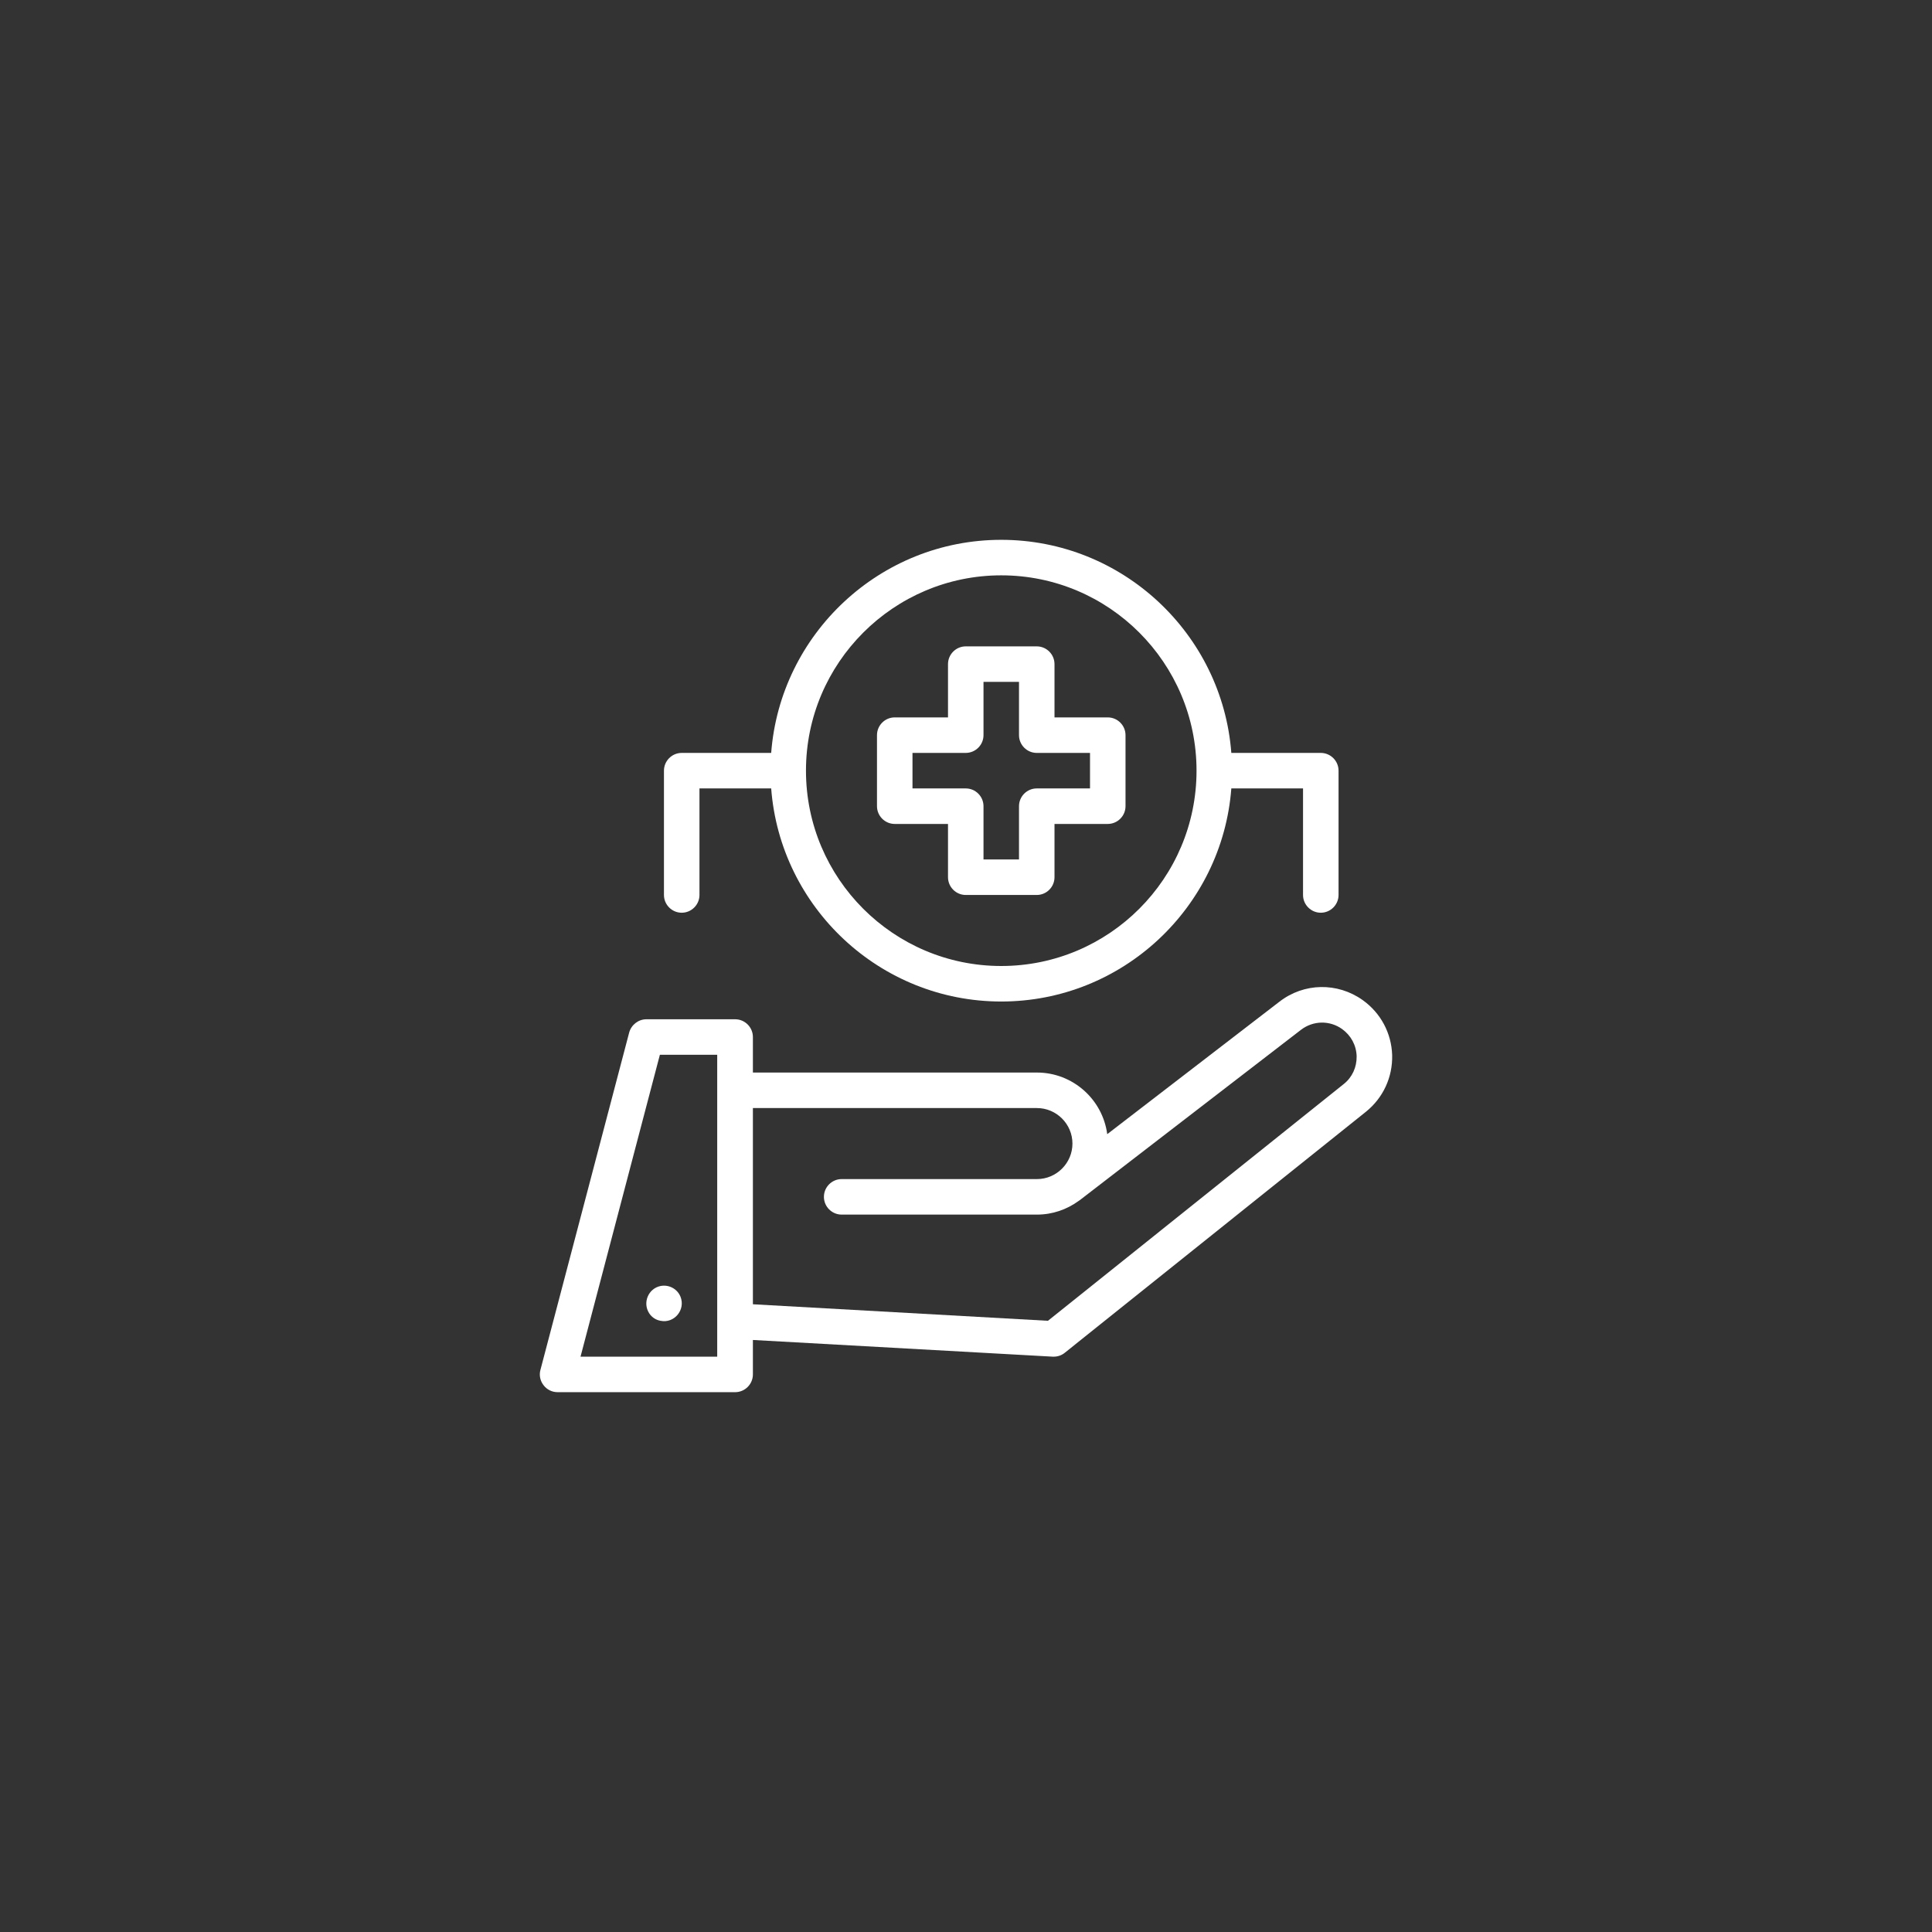 <svg xmlns="http://www.w3.org/2000/svg" width="136" height="136" viewBox="0 0 136 136" fill="none"><rect x="0" y="0" width="136" height="136" fill="#333333" stroke="none"/><path d="M95.924 70.4C94.15 69.138 91.788 69.175 90.063 70.513L77.942 79.838C77.617 77.388 75.517 75.5 72.993 75.5H52.999V73C52.999 72.312 52.437 71.75 51.749 71.75H45.501C44.939 71.75 44.439 72.138 44.289 72.688L38.041 96.438C37.941 96.812 38.028 97.213 38.266 97.513C38.503 97.825 38.865 98 39.253 98H51.749C52.437 98 52.999 97.438 52.999 96.75V94.325L74.105 95.5H74.18C74.468 95.5 74.743 95.4 74.955 95.225L96.149 78.263C97.361 77.287 98.036 75.838 97.999 74.275C97.948 72.725 97.199 71.312 95.924 70.4ZM50.487 95.5H40.865L46.451 74.25H50.487V76.75V84.25V93V95.5ZM94.587 76.312L73.768 92.975L52.999 91.812V84.25V78H72.993C74.368 78 75.493 79.125 75.493 80.5C75.493 81.875 74.368 83 72.993 83H59.247C58.56 83 57.998 83.562 57.998 84.25C57.998 84.938 58.56 85.5 59.247 85.5H72.993C74.093 85.5 75.105 85.138 75.93 84.537C75.955 84.525 75.98 84.5 76.005 84.487L91.588 72.487C92.438 71.838 93.6 71.812 94.475 72.438C95.099 72.888 95.474 73.575 95.499 74.35C95.512 75.125 95.187 75.838 94.587 76.312Z" fill="white"></path><path d="M62.983 58H66.733V61.75C66.733 62.438 67.295 63 67.982 63H72.981C73.668 63 74.23 62.438 74.23 61.75V58H77.979C78.666 58 79.229 57.438 79.229 56.75V51.75C79.229 51.062 78.666 50.5 77.979 50.5H74.23V46.75C74.23 46.062 73.668 45.5 72.981 45.5H67.982C67.295 45.5 66.733 46.062 66.733 46.75V50.5H62.983C62.296 50.5 61.734 51.062 61.734 51.75V56.75C61.734 57.438 62.296 58 62.983 58ZM64.233 53H67.982C68.669 53 69.232 52.438 69.232 51.75V48H71.731V51.75C71.731 52.438 72.293 53 72.981 53H76.73V55.5H72.981C72.293 55.5 71.731 56.062 71.731 56.75V60.5H69.232V56.75C69.232 56.062 68.669 55.5 67.982 55.5H64.233V53Z" fill="white"></path><path d="M47.988 64.25C48.675 64.25 49.238 63.688 49.238 63V55.5H54.286C54.923 63.875 61.946 70.5 70.481 70.5C79.016 70.5 86.04 63.875 86.677 55.5H91.725V63C91.725 63.688 92.288 64.25 92.975 64.25C93.662 64.25 94.225 63.688 94.225 63V54.25C94.225 53.562 93.662 53 92.975 53H86.677C86.04 44.625 79.016 38 70.481 38C61.946 38 54.923 44.625 54.286 53H47.988C47.301 53 46.738 53.562 46.738 54.25V63C46.738 63.688 47.301 64.25 47.988 64.25ZM70.481 40.5C78.067 40.5 84.228 46.663 84.228 54.25C84.228 61.837 78.067 68 70.481 68C62.896 68 56.735 61.837 56.735 54.25C56.735 46.663 62.909 40.5 70.481 40.5Z" fill="white"></path><path d="M47.9 91.275C47.675 90.725 47.088 90.412 46.501 90.525C45.639 90.7 45.214 91.7 45.701 92.45C45.889 92.737 46.188 92.925 46.501 92.975C47.463 93.175 48.275 92.2 47.9 91.275Z" fill="white"></path></svg>